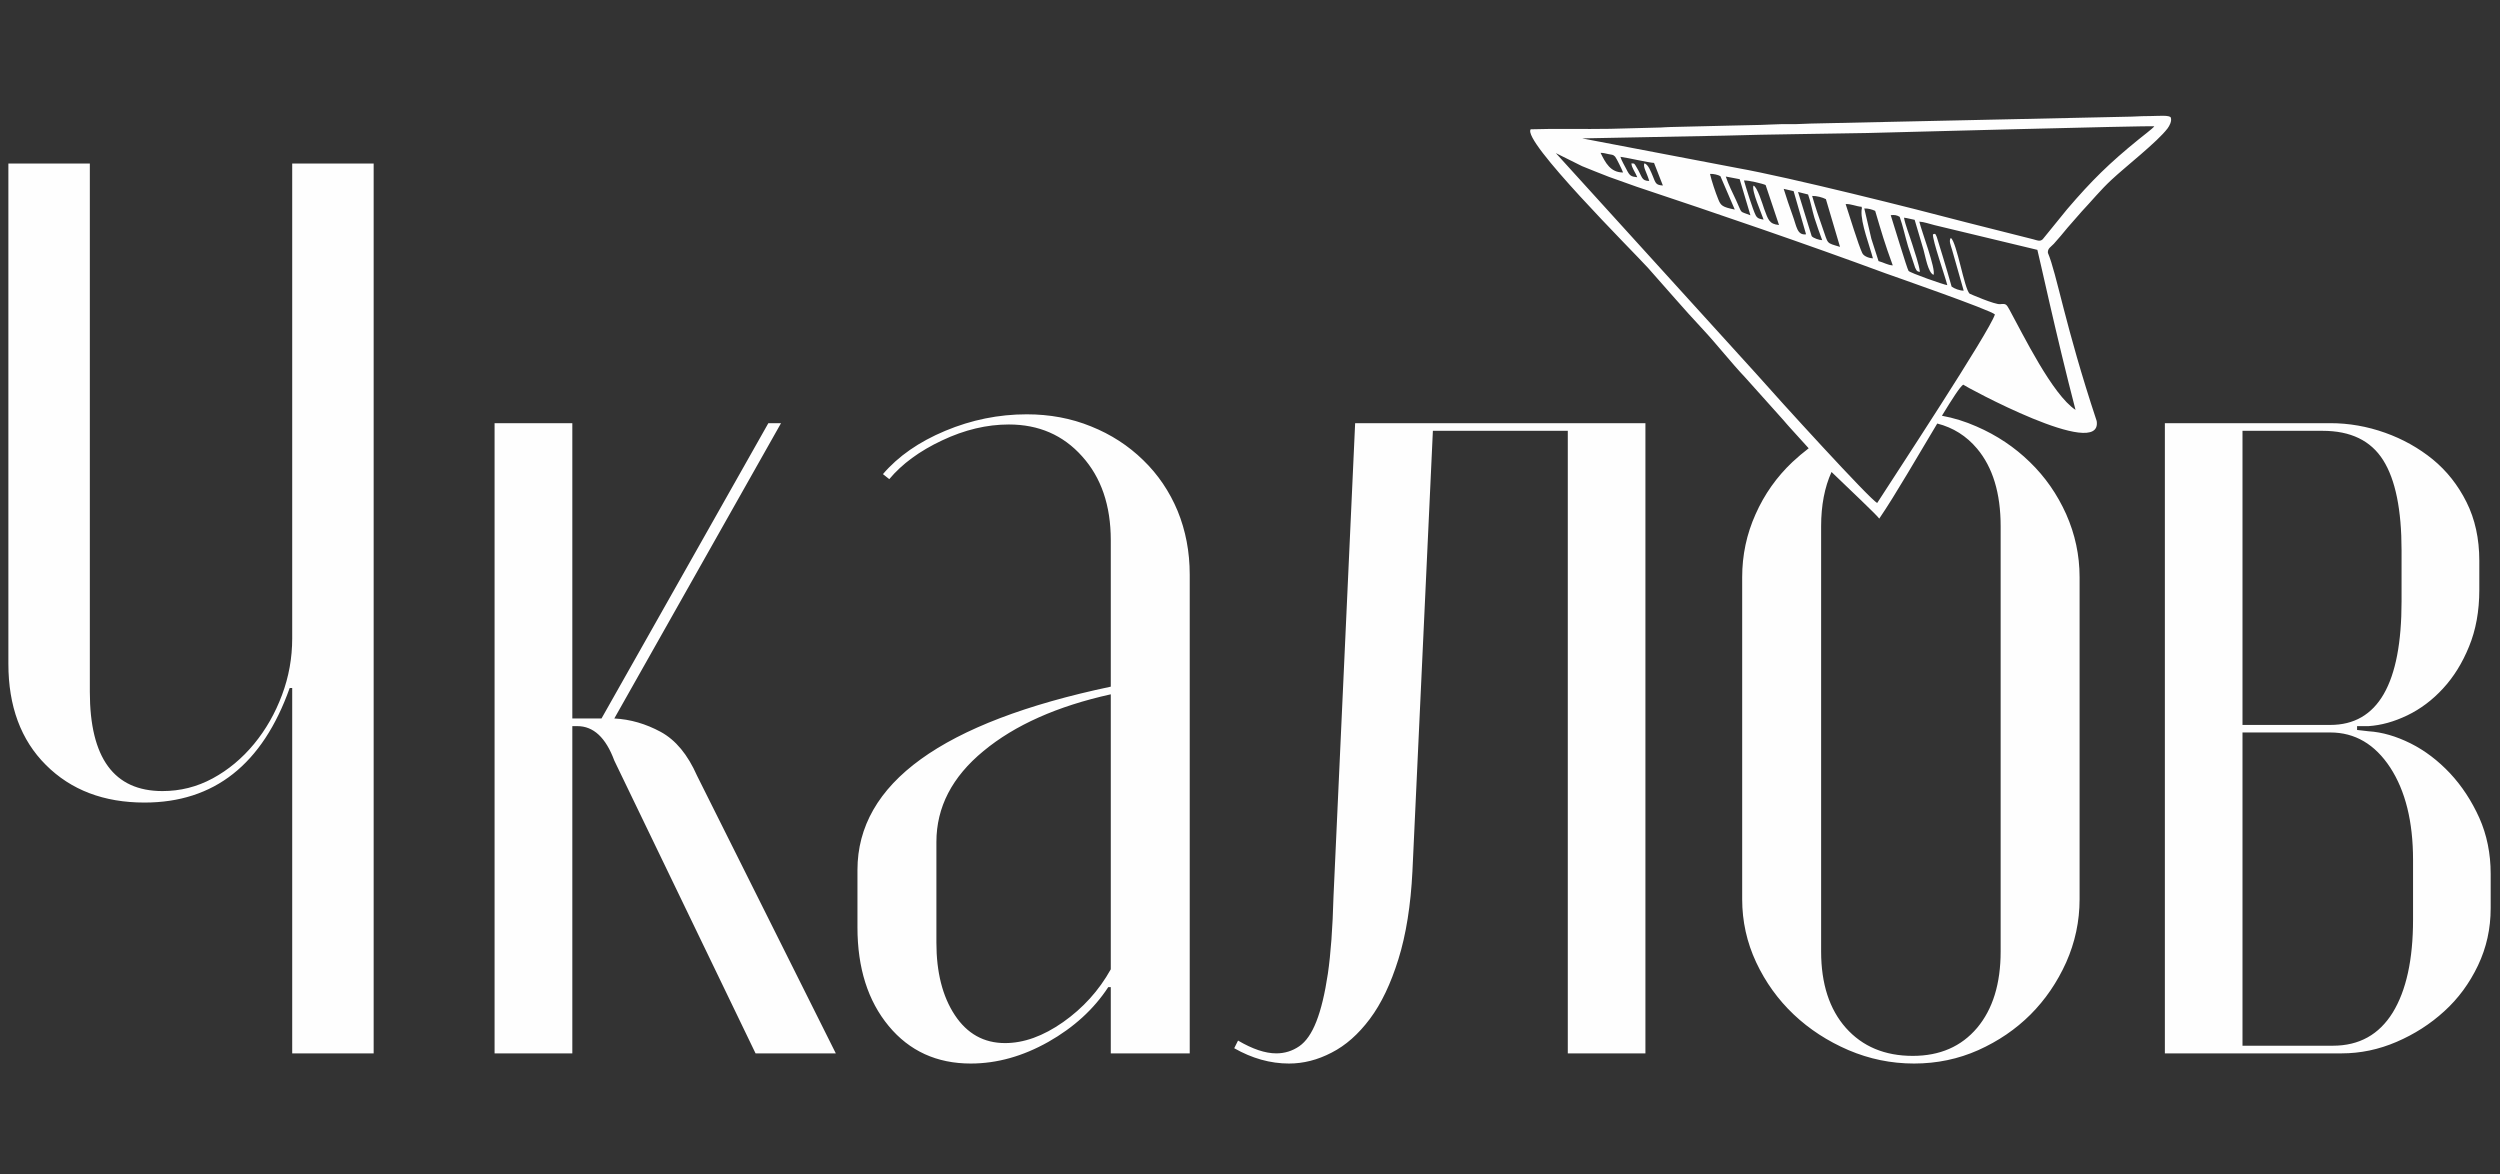 <?xml version="1.0" encoding="UTF-8"?> <svg xmlns="http://www.w3.org/2000/svg" width="790" height="371" viewBox="0 0 790 371" fill="none"><rect x="0" y="0" width="790" height="371" fill="#333333" stroke="none"/> <g clip-path="url(#clip0_12_5)"> <path fill-rule="evenodd" clip-rule="evenodd" d="M91.543 217.4C82.964 241.551 67.657 253.608 45.66 253.608C32.809 253.608 22.416 249.639 14.517 241.74C6.58 233.841 2.649 223.145 2.649 209.765V51.668H28.387V218.609C28.387 239.51 36.022 249.98 51.329 249.98C56.961 249.98 62.252 248.657 67.203 245.973C72.154 243.29 76.501 239.661 80.28 235.088C84.022 230.553 86.97 225.375 89.124 219.592C91.279 213.847 92.337 207.876 92.337 201.715V51.668H118.076V332.865H92.337V217.4H91.543ZM520.746 84.625C526.491 91.05 532.123 97.702 538.019 103.976C542.668 108.965 546.901 114.446 551.587 119.397L563.606 132.814C564.249 133.532 564.702 134.137 565.345 134.817L571.543 141.658C569.767 143.019 568.066 144.455 566.403 146.005C561.452 150.691 557.559 156.172 554.762 162.483C551.928 168.795 550.529 175.409 550.529 182.402V284.184C550.529 291.139 552.003 297.791 554.951 304.102C557.899 310.376 561.868 315.894 566.819 320.581C571.77 325.268 577.553 329.009 584.129 331.844C590.705 334.641 597.584 336.077 604.841 336.077C612.06 336.077 618.863 334.641 625.137 331.844C631.449 329.009 636.967 325.268 641.654 320.581C646.34 315.894 650.082 310.376 652.917 304.102C655.713 297.791 657.15 291.139 657.15 284.184V182.402C657.15 175.409 655.713 168.795 652.917 162.483C650.082 156.172 646.265 150.691 641.427 146.005C636.627 141.318 630.995 137.539 624.532 134.742C621.017 133.192 617.389 132.058 613.647 131.378C616.898 126.049 619.392 122.156 620.375 121.551C620.639 121.929 664.482 145.816 662.554 133.041C652.501 102.729 649.968 86.553 647.134 79.901C647.02 78.465 648.079 78.049 649.024 77.028C650.611 75.252 651.82 73.816 653.332 71.964L657.83 66.824C660.929 63.535 663.802 60.02 667.128 56.921C671.625 52.688 681.717 44.865 684.967 40.556C685.572 39.724 686.328 38.326 685.987 37.192C685.723 36.285 681.905 36.663 680.016 36.663C677.748 36.663 675.972 36.739 673.666 36.852L572.299 39.044C570.22 39.082 568.028 39.271 565.95 39.233C563.984 39.195 561.792 39.233 559.638 39.346C555.291 39.573 551.134 39.535 546.939 39.687L527.89 40.14C526.794 40.14 525.962 40.254 524.791 40.291L508.803 40.707C500.753 40.858 491.266 40.594 483.707 40.858C480.797 44.373 515.871 79.258 520.746 84.625ZM578.762 149.142C583.94 154.131 593.2 162.861 593.843 163.882C598.983 156.361 606.391 143.435 612.173 133.835C617.2 135.12 621.395 137.765 624.759 141.772C629.71 147.668 632.205 155.831 632.205 166.301V300.663C632.205 310.868 629.71 318.918 624.759 324.814C619.77 330.71 613.005 333.658 604.425 333.658C595.581 333.658 588.551 330.71 583.298 324.814C578.082 318.918 575.474 310.868 575.474 300.663V166.301C575.474 159.724 576.57 153.98 578.762 149.142ZM517.383 56.014C516.854 54.578 515.568 53.028 515.531 51.63C516.551 51.668 516.4 51.592 517.08 52.726C519.046 55.863 518.554 57.148 521.162 57.186C520.406 54.578 519.121 52.726 519.613 51.63C520.86 51.857 521.767 54.465 522.258 55.598C523.203 57.904 523.203 58.471 525.471 58.622L522.674 51.479C520.973 51.403 514.775 49.929 512.054 49.551C512.356 50.685 513.376 52.348 513.981 53.557C515.002 55.598 515.38 55.787 517.383 56.014ZM512.885 54.502C512.583 53.633 510.844 50.08 510.391 49.513C509.748 48.795 509.294 48.909 508.198 48.682C507.518 48.531 506.573 48.266 505.78 48.304C507.329 51.441 508.879 54.502 512.885 54.502ZM557.294 69.394C556.614 67.277 553.477 60.398 554.082 58.66C555.254 58.887 556.992 64.594 557.483 66.03C558.731 69.356 559.033 70.83 562.17 71.094L557.937 58.471C556.992 58.017 552.419 56.921 551.096 57.035C551.625 58.962 553.893 66.332 554.838 68.109C555.405 69.129 556.236 69.205 557.294 69.394ZM553.137 68.033L549.735 56.619L545.351 55.787C546.183 58.32 547.505 60.928 548.602 63.271C550.756 67.882 549.395 66.521 553.137 68.033ZM548.186 66.219L543.65 55.674C542.97 55.258 541.458 54.88 540.362 54.956C540.854 57.148 542.101 60.852 542.97 62.968C543.764 64.972 544.255 65.425 548.186 66.219ZM591.348 75.441L593.616 82.509C595.317 82.962 596.45 83.756 598.113 83.869C595.505 76.726 594.561 73.4 592.557 66.635C591.575 66.181 590.214 65.803 589.118 65.879L591.348 75.441ZM591.839 81.639C590.857 77.784 587.984 70.528 588.249 66.559C588.324 65.35 588.438 66.786 588.287 65.35C586.586 65.236 584.961 64.405 583.222 64.48C584.243 67.542 587.266 77.482 588.476 79.976C589.005 81.11 590.97 81.639 591.839 81.639ZM581.446 78.011L576.986 62.931C575.928 62.364 574 61.872 572.639 61.91C573.584 65.236 574.794 68.827 575.965 72.115C577.817 77.293 576.948 76.65 581.446 78.011ZM575.814 75.894C574.983 73.627 574.113 71.246 573.357 68.827C572.677 66.559 572.072 63.384 571.354 61.457L568.18 60.663L572.488 74.609C572.942 75.252 574.983 75.894 575.814 75.894ZM570.712 74.043L566.781 60.398L563.644 59.68C564.513 62.402 565.496 65.463 566.479 68.109C567.726 71.435 567.839 74.421 570.712 74.043ZM680.772 39.913C679.222 39.649 592.066 41.992 590.139 42.03C575.134 42.332 560.091 42.408 545.011 42.861L499.959 43.731L549.055 53.104C565.572 56.052 604.425 65.803 621.622 70.339L642.561 75.63C643.619 75.894 644.639 76.461 645.509 75.592L653.219 66.106C661.005 56.997 666.561 51.554 675.783 44.071C676.728 43.277 680.243 40.632 680.772 39.913ZM615.348 90.106C614.668 87.347 610.586 75.781 610.813 74.043C611.644 73.853 611.455 73.627 612.022 74.874L614.063 81.526C615.008 84.55 615.839 87.535 616.709 90.559C617.54 91.202 619.354 91.882 620.526 91.844L616.86 78.956C616.482 77.595 615.726 76.046 616.482 75.176C618.372 76.688 620.715 91.202 622.378 92.789C622.416 92.827 630.466 96.342 632.091 96.115C633.905 95.888 634.057 96.191 635.002 97.891C639.31 105.753 648.532 124.688 655.865 129.526C649.78 106.169 644.148 79.939 643.808 78.956L611.266 71.132C609.717 70.754 607.978 70.112 606.504 70.036C607.184 72.984 611.795 85.041 611.002 86.855C609.263 86.175 608.431 81.035 607.827 78.918C606.882 75.781 605.975 72.606 605.03 69.469C603.896 69.28 602.8 68.902 601.666 68.789C601.968 70.792 603.594 74.95 604.274 77.18C605.068 79.787 606.391 83.454 606.693 85.91C606.013 85.797 605.748 85.872 605.181 84.587L602.951 77.86C602.044 74.798 601.326 71.435 600.305 68.524C599.436 67.995 598.68 67.844 597.471 67.995C598.189 70.187 602.611 84.89 603.102 85.608C603.556 86.213 614.328 90.03 615.348 90.106ZM630.391 99.365C629.181 98.005 597.471 86.969 595.808 86.364C570.334 76.953 543.008 67.617 517.156 59L508.463 55.901C505.477 54.691 502.756 53.709 499.921 52.499L491.644 48.38L554.762 117.885C561.905 126.011 591.197 158.175 593.2 158.931C598.831 150.162 628.728 104.732 630.391 99.365ZM783.461 186.408C783.461 193.135 782.365 199.107 780.211 204.323C778.094 209.539 775.335 213.961 771.972 217.589C768.646 221.217 764.866 224.052 760.709 226.055C756.551 228.058 752.469 229.192 748.463 229.457H744.835V230.666L748.463 231.082C752.734 231.346 757.156 232.631 761.729 234.899C766.265 237.167 770.422 240.342 774.202 244.348C777.943 248.354 781.043 253.079 783.461 258.446C785.843 263.775 787.052 269.709 787.052 276.134V286.981C787.052 293.444 785.729 299.454 783.046 305.085C780.362 310.717 776.809 315.554 772.387 319.561C767.965 323.605 762.939 326.817 757.307 329.236C751.676 331.655 745.893 332.865 739.997 332.865H684.098V133.721H736.368C742.265 133.721 748.047 134.742 753.679 136.745C759.31 138.748 764.337 141.583 768.759 145.173C773.181 148.802 776.734 153.299 779.417 158.666C782.101 164.033 783.461 170.194 783.461 177.186V186.408ZM736.368 229.079C751.411 229.079 758.894 216.039 758.894 190.036V173.935C758.894 161.085 756.967 151.561 753.074 145.4C749.181 139.239 742.831 136.14 733.95 136.14H708.627V229.079H736.368ZM762.523 271.712C762.523 259.617 760.104 249.904 755.304 242.534C750.466 235.164 744.154 231.46 736.368 231.46H708.627V330.446H737.2C745.515 330.446 751.789 326.931 756.098 319.976C760.368 313.022 762.523 303.233 762.523 290.609V271.712ZM391.222 328.82C395.795 331.504 399.802 332.865 403.317 332.865C405.962 332.865 408.381 332.109 410.535 330.635C412.69 329.161 414.504 326.553 415.978 322.773C417.452 319.031 418.661 314.005 419.606 307.693C420.513 301.419 421.118 293.293 421.383 283.353L428.224 133.721H519.953V332.865H495.424V136.14H452.791L446.328 275.34C445.798 286.036 444.324 295.296 441.905 303.082C439.487 310.868 436.501 317.142 432.872 321.98C429.244 326.817 425.238 330.37 420.778 332.638C416.356 334.943 411.896 336.077 407.323 336.077C401.427 336.077 395.644 334.452 390.013 331.239L391.222 328.82ZM270.957 274.924C270.957 247.561 297.641 228.247 351.008 216.984V170.723C351.008 159.724 347.984 150.88 341.937 144.191C335.928 137.463 328.217 134.137 318.806 134.137C311.852 134.137 304.822 135.8 297.717 139.164C290.611 142.49 285.017 146.609 281.011 151.409L279.008 149.822C283.808 144.191 290.384 139.617 298.699 136.14C307.014 132.663 315.594 130.924 324.438 130.924C331.694 130.924 338.46 132.172 344.772 134.742C351.083 137.274 356.564 140.827 361.25 145.4C365.937 149.935 369.565 155.302 372.135 161.463C374.668 167.661 375.953 174.351 375.953 181.608V332.865H351.008V311.926H350.214C345.641 318.918 339.329 324.663 331.279 329.236C323.228 333.772 315.065 336.077 306.75 336.077C296.016 336.077 287.361 332.109 280.822 324.209C274.246 316.272 270.957 305.879 270.957 293.028V274.924ZM317.597 329.614C323.531 329.614 329.616 327.422 335.928 323C342.202 318.578 347.266 313.022 351.008 306.294V219.403C334.113 223.145 320.696 229.117 310.794 237.318C300.854 245.482 295.902 255.082 295.902 266.08V297.866C295.902 307.239 297.83 314.874 301.723 320.77C305.616 326.666 310.907 329.614 317.597 329.614ZM194.12 240.342C191.436 233.085 187.543 229.457 182.441 229.457H180.854V332.865H156.287V133.721H180.854V227.038H190.076L242.8 133.721H246.806L194.12 227.038C199.222 227.302 204.098 228.739 208.784 231.271C213.509 233.841 217.326 238.452 220.274 245.142L264.117 332.865H238.756L194.12 240.342Z" fill="#FEFEFE"></path> </g> <defs> <clipPath id="clip0_12_5"> <rect width="790" height="371" fill="white"></rect> </clipPath> </defs> </svg> 
